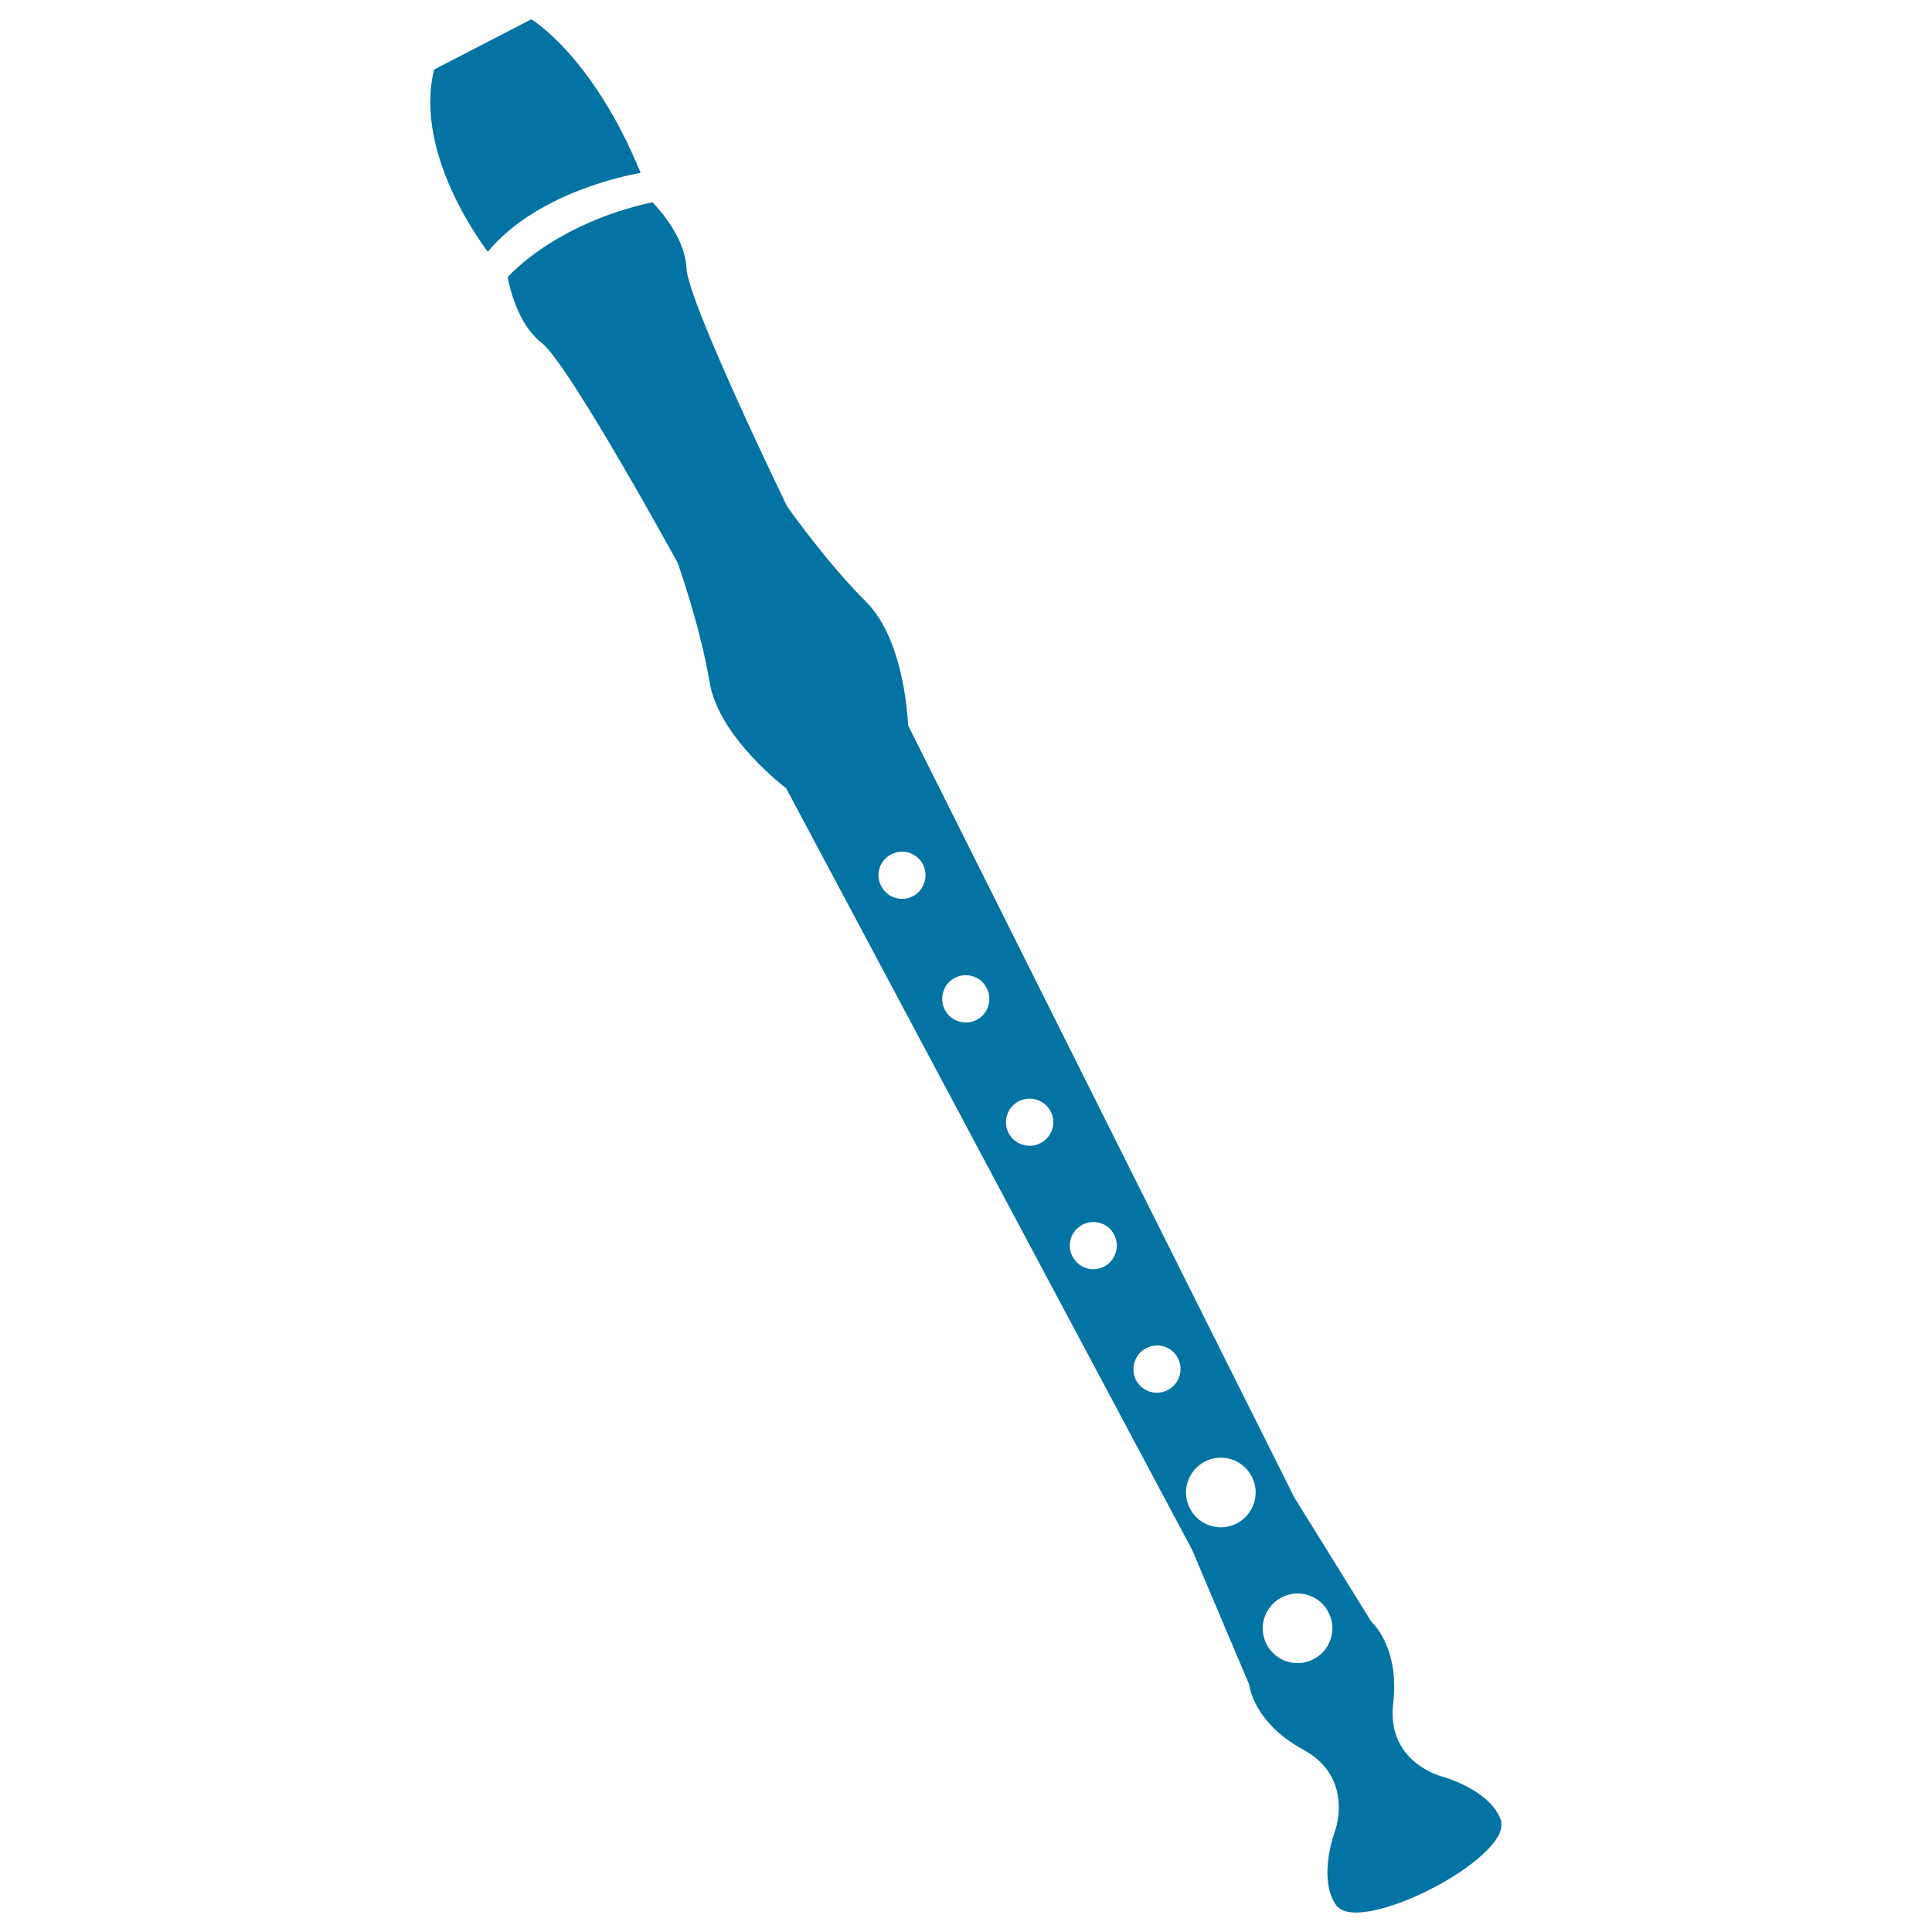 <svg xmlns="http://www.w3.org/2000/svg" viewBox="0 0 1000 1000" style="fill:#0273a2">
<title>Flute SVG icon</title>
<g><path d="M224.7,36L275,10c0,0,31.7,18.7,56.6,79.5c0,0-51.9,8-79.1,40.8C252.6,130.3,213.6,81,224.7,36z"/><path d="M777.1,942.8c-5.4-16.9-31.8-23.6-31.8-23.6s-27.7-7.7-24.2-37.4c3.5-29.6-11.3-42.4-11.3-42.4L669.9,775L470,375.4c0,0-1.2-43.5-21.8-64c-20.6-20.5-40.8-49.3-40.8-49.3S356,156.3,355.3,138.7c-0.8-17.6-17.6-34-17.6-34c-50.9,11-74.9,38.7-74.9,38.7s3.6,23.2,17.5,34c14,10.7,70.5,114,70.5,114s11.8,33.2,16.5,61.8c4.8,28.6,39.6,54.8,39.6,54.8l210.2,394.3l29.5,69.7c0,0,1.9,19.5,28.1,33.7c26.2,14.3,16.5,41.4,16.5,41.4s-9.8,25.5,0.8,39.6l-0.3,0.1c0.2,0.2,0.6,0.2,0.9,0.3c6.3,6.6,28.4,0.9,48.5-9.6c20.2-10.3,37.6-25,35.9-34c0-0.3,0.2-0.6,0.2-0.9L777.1,942.8z M461.3,442.2c6-3.1,13.4-0.7,16.4,5.2c3.1,6,0.7,13.4-5.2,16.5c-6,3.1-13.4,0.7-16.4-5.3C452.9,452.6,455.3,445.3,461.3,442.2z M494.3,506.1c6-3.1,13.4-0.7,16.4,5.3c3.1,6,0.8,13.4-5.2,16.5c-6,3.1-13.4,0.7-16.5-5.3C486,516.5,488.3,509.1,494.3,506.1z M527.3,570c6-3.1,13.4-0.7,16.5,5.2c3.1,6,0.8,13.4-5.3,16.5c-6,3.1-13.4,0.7-16.5-5.3C519,580.4,521.3,573,527.3,570z M560.3,633.9c6-3.1,13.4-0.8,16.4,5.2c3.1,6,0.7,13.4-5.2,16.5c-6,3.1-13.4,0.7-16.4-5.3C552,644.3,554.3,637,560.3,633.9z M593.3,697.8c6-3.1,13.4-0.8,16.4,5.2c3.1,6,0.7,13.4-5.3,16.5c-6,3.1-13.3,0.8-16.5-5.3C585,708.2,587.3,700.9,593.3,697.8z M615.9,780.8c-4.6-8.8-1.1-19.7,7.7-24.3c8.8-4.6,19.7-1.1,24.3,7.7c4.6,8.8,1.1,19.7-7.7,24.3C631.3,793.1,620.5,789.6,615.9,780.8z M679.9,858.8c-8.9,4.6-19.7,1.1-24.3-7.7c-4.6-8.9-1.1-19.7,7.8-24.3c8.8-4.6,19.7-1.1,24.2,7.7C692.2,843.4,688.7,854.2,679.9,858.8z"/></g>
</svg>